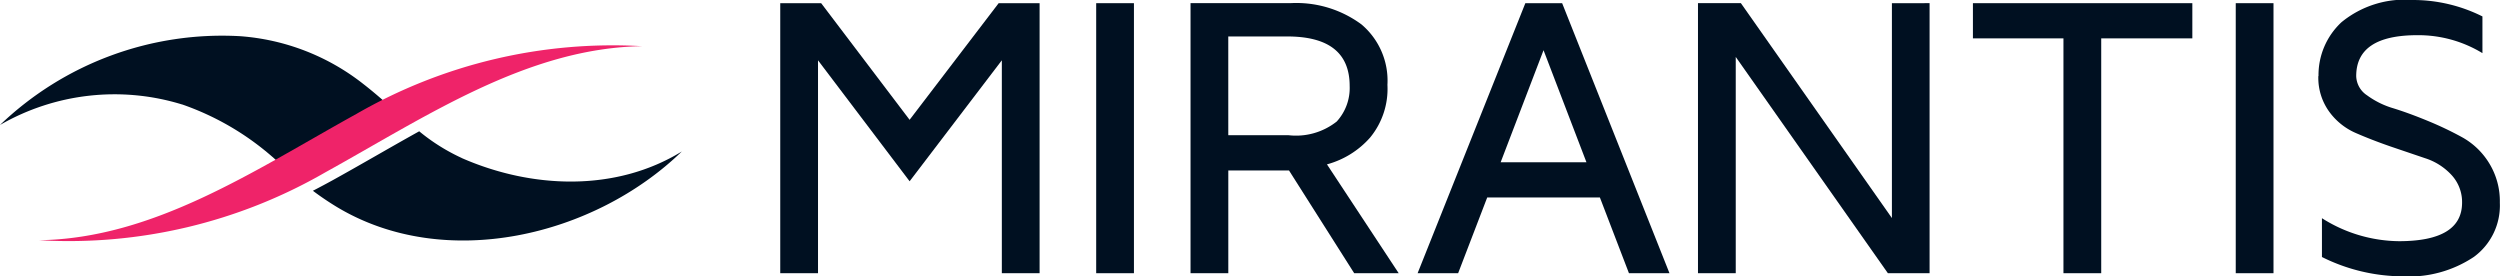 <svg xmlns="http://www.w3.org/2000/svg" xmlns:xlink="http://www.w3.org/1999/xlink" id="Artwork_9" data-name="Artwork 9" width="141.331" height="15.623" viewBox="0 0 141.331 15.623"><defs><clipPath id="clip-path"><rect id="Rectangle_3556" data-name="Rectangle 3556" width="141.331" height="15.623" fill="#001021"></rect></clipPath></defs><g id="Group_10516" data-name="Group 10516" transform="translate(0 0)"><path id="Path_47590" data-name="Path 47590" d="M-465.431-920.047l-5.035,6.593-5-6.593h-2.313v15.265h2.135v-12.036l5.179,6.839,5.213-6.839v12.036h2.135v-15.265Z" transform="translate(521.888 920.227)" fill="#001021"></path><rect id="Rectangle_3554" data-name="Rectangle 3554" width="2.134" height="15.265" transform="translate(61.97 0.18)" fill="#001021"></rect><g id="Group_10515" data-name="Group 10515"><g id="Group_10514" data-name="Group 10514" clip-path="url(#clip-path)"><path id="Path_47591" data-name="Path 47591" d="M-318.746-912.583h3.409a3.707,3.707,0,0,0,2.721-.774,2.806,2.806,0,0,0,.732-2.009q0-2.805-3.543-2.8h-3.32Zm-2.134,7.8v-15.265h5.633a6.192,6.192,0,0,1,4.028,1.2,4.159,4.159,0,0,1,1.47,3.417,4.331,4.331,0,0,1-.978,2.979,4.987,4.987,0,0,1-2.441,1.517l4.056,6.154h-2.515l-3.687-5.811h-3.431v5.811Z" transform="translate(388.184 920.227)" fill="#001021"></path><path id="Path_47592" data-name="Path 47592" d="M-226.9-917.388l2.426,6.336h-4.851Zm-1.028-2.659-6.091,15.265h2.291l1.643-4.28h6.371l1.642,4.28h2.291l-6.068-15.265Z" transform="translate(314.16 920.226)" fill="#001021"></path><path id="Path_47593" data-name="Path 47593" d="M-115.9-920.047V-907.9l-8.537-12.148h-2.426v15.265h2.135v-12.226l8.6,12.226h2.358v-15.265Z" transform="translate(222.854 920.227)" fill="#001021"></path><path id="Path_47594" data-name="Path 47594" d="M-21.689-920.047v1.989h5.118v13.276h2.135v-13.276h5.151v-1.989Z" transform="translate(133.223 920.227)" fill="#001021"></path><rect id="Rectangle_3555" data-name="Rectangle 3555" width="2.134" height="15.265" transform="translate(126.392 0.18)" fill="#001021"></rect><path id="Path_47595" data-name="Path 47595" d="M110.464-916.958a4.075,4.075,0,0,1,1.3-3.047,5.631,5.631,0,0,1,4.033-1.255,8.764,8.764,0,0,1,3.934.929v2.075a6.968,6.968,0,0,0-3.678-1.015q-3.458,0-3.458,2.313a1.341,1.341,0,0,0,.608,1.083,4.8,4.8,0,0,0,1.5.739q.892.277,1.955.717a18.924,18.924,0,0,1,1.957.936,4.144,4.144,0,0,1,1.5,1.455,4.1,4.1,0,0,1,.6,2.234,3.6,3.6,0,0,1-1.466,3.056,6.611,6.611,0,0,1-4.048,1.1,10.3,10.3,0,0,1-4.543-1.093v-2.194a8.257,8.257,0,0,0,4.353,1.3q3.559,0,3.569-2.166a2.251,2.251,0,0,0-.6-1.58,3.465,3.465,0,0,0-1.495-.947l-1.963-.666q-1.07-.372-1.962-.762a3.65,3.65,0,0,1-1.5-1.213,3.277,3.277,0,0,1-.606-2" transform="translate(20.607 921.26)" fill="#001021"></path><path id="Path_47596" data-name="Path 47596" d="M-765.845-903.836a15.466,15.466,0,0,1,5.735,3.548c1.524-.852,3.031-1.736,4.538-2.569q.775-.429,1.547-.808c-.518-.456-1.037-.91-1.581-1.33a12.749,12.749,0,0,0-6.975-2.7,18.15,18.15,0,0,0-13.561,5.021,12.955,12.955,0,0,1,10.3-1.158" transform="translate(776.141 909.74)" fill="#001021"></path><path id="Path_47597" data-name="Path 47597" d="M-648.086-869.539a10.938,10.938,0,0,1-2.4-1.508c-1.643.912-3.265,1.867-4.886,2.763-.375.207-.75.405-1.124.6a16.254,16.254,0,0,0,1.376.929c6.109,3.66,14.529,1.649,19.482-3.152-3.761,2.313-8.508,2.1-12.446.372" transform="translate(674.185 878.469)" fill="#001021"></path><path id="Path_47598" data-name="Path 47598" d="M-727.121-903.832A29.006,29.006,0,0,0-743.3-900c-5.7,3.15-11.42,7.042-17.938,7.136a29.009,29.009,0,0,0,16.181-3.834c5.7-3.15,11.42-7.042,17.938-7.136" transform="translate(763.443 906.444)" fill="#ef2369"></path></g></g></g></svg>